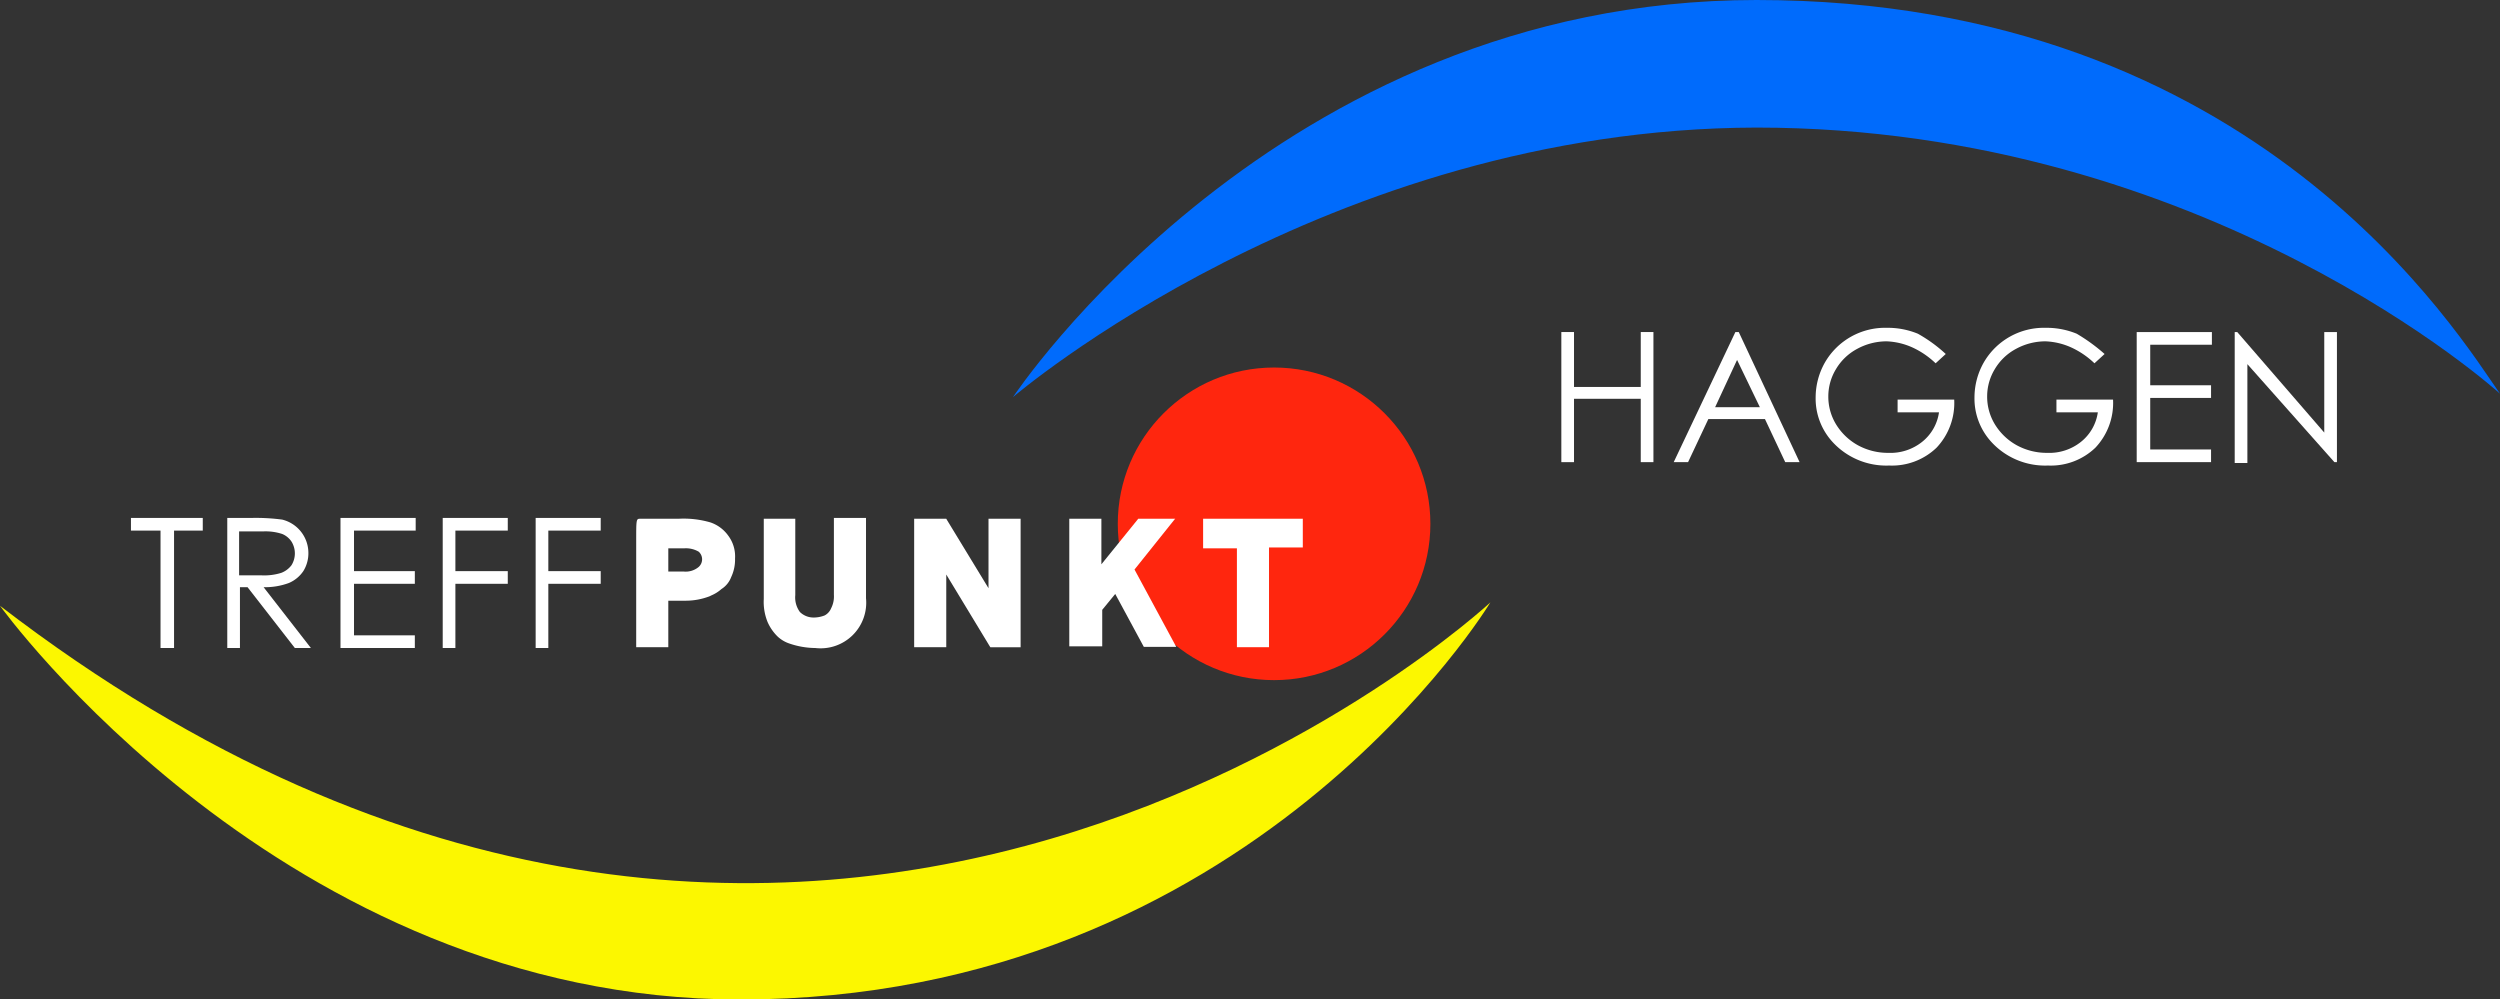 <svg xmlns="http://www.w3.org/2000/svg" viewBox="0 0 295.9 118.3"><rect x="0" y="0" width="295.9" height="118.3" fill="#333333" stroke="none"/><defs><style>.cls-1{fill:#ff260e;}.cls-2{fill:#fcf700;}.cls-3{fill:#006bfc;}.cls-4{fill:#fff;}</style></defs><g id="Layer_2" data-name="Layer 2"><g id="Layer_1-2" data-name="Layer 1"><g id="Layer_2-2" data-name="Layer 2"><circle class="cls-1" cx="150.8" cy="62" r="18.5"/><path class="cls-2" d="M0,71.7s33.5,46.6,87.6,46.6c60.5,0,88.8-47,88.8-47S96.4,145.8,0,71.7Z"/><path class="cls-3" d="M119.9,47S151,0,207.9,0c59.3,0,83.2,39.8,88,46.6,0,0-34.6-31.5-88-31.5C157,15.2,119.9,47,119.9,47Z"/><path class="cls-4" d="M15.5,62.8V61.3H24v1.5H20.6V76.7H19V62.8Z"/><path class="cls-4" d="M26.8,61.3h3.1a23.85,23.85,0,0,1,3.5.2,4.07,4.07,0,0,1,3.1,3.9,4,4,0,0,1-.6,2.2A3.91,3.91,0,0,1,34.2,69a8.13,8.13,0,0,1-3,.5l5.6,7.2H34.9l-5.6-7.2h-.9v7.2H26.9V61.3Zm1.5,1.5v5.3H31a6.71,6.71,0,0,0,2.3-.3,2.73,2.73,0,0,0,1.2-.9,2.65,2.65,0,0,0,0-2.8,2.44,2.44,0,0,0-1.1-.9,6.33,6.33,0,0,0-2.3-.3H28.3Z"/><path class="cls-4" d="M40.3,61.3h8.9v1.5H41.9v4.8h7.2v1.5H41.9v6.1h7.2v1.5H40.3Z"/><path class="cls-4" d="M52.4,61.3h7.7v1.5H53.9v4.8h6.2v1.5H53.9v7.6H52.4Z"/><path class="cls-4" d="M63.4,61.3h7.7v1.5H64.9v4.8h6.2v1.5H64.9v7.6H63.4Z"/><path class="cls-4" d="M75.55,76.35V61.65H80.3a11.07,11.07,0,0,1,3.69.42,4,4,0,0,1,2,1.48,3.86,3.86,0,0,1,.75,2.55,4.58,4.58,0,0,1-.43,2.11,2.57,2.57,0,0,1-1.09,1.31,3.93,3.93,0,0,1-1.12.71l-.2.09a7.41,7.41,0,0,1-2.81.53H78.85v5.5ZM80.9,68a2.53,2.53,0,0,0,1.92-.63,1.39,1.39,0,0,0,.53-1.12,1.37,1.37,0,0,0-.5-1.1A3.21,3.21,0,0,0,81,64.65H78.85V68Z"/><path class="cls-4" d="M80.3,61.9a11.11,11.11,0,0,1,3.6.4,3.81,3.81,0,0,1,1.9,1.4,3.61,3.61,0,0,1,.7,2.4,4.48,4.48,0,0,1-.4,2,2.34,2.34,0,0,1-1,1.2,4.58,4.58,0,0,1-1.3.8,7.22,7.22,0,0,1-2.7.5H78.6v5.5H75.8V61.9h4.5m-1.7,6.3h2.3a2.82,2.82,0,0,0,2.1-.7,1.71,1.71,0,0,0,0-2.6,3.44,3.44,0,0,0-2-.5H78.6v3.8m1.7-6.8H75.8c-.5,0-.5,0-.5,2.72V76.6h3.8V71.1h2A7.9,7.9,0,0,0,84,70.57h0l.2-.1a4.31,4.31,0,0,0,1.19-.75,2.86,2.86,0,0,0,1.15-1.41A4.85,4.85,0,0,0,87,66.1a4.09,4.09,0,0,0-.82-2.72,4.28,4.28,0,0,0-2.1-1.55,11.36,11.36,0,0,0-3.78-.43Zm-1.2,3.5H81a3,3,0,0,1,1.7.4,1.21,1.21,0,0,1,0,1.8l0,0,0,0a2.39,2.39,0,0,1-1.75.55H79.1V64.9Z"/><path class="cls-4" d="M96.5,76.45a9.67,9.67,0,0,1-3-.51,3.94,3.94,0,0,1-1.3-.76,5.2,5.2,0,0,1-1.15-1.68,6.07,6.07,0,0,1-.42-2.6V61.65h3.2V70.5a3,3,0,0,0,.63,2.22,2.54,2.54,0,0,0,1.82.73,3.93,3.93,0,0,0,1.41-.28,2,2,0,0,0,.86-1A3.39,3.39,0,0,0,99,70.4V61.55h3.3V70.8A5.84,5.84,0,0,1,100.78,75,5.94,5.94,0,0,1,96.5,76.45Z"/><path class="cls-4" d="M102,61.8v9a5.55,5.55,0,0,1-1.4,4,5.64,5.64,0,0,1-4.1,1.4,9.29,9.29,0,0,1-2.9-.5,3.46,3.46,0,0,1-1.2-.7,5,5,0,0,1-1.1-1.6,6,6,0,0,1-.4-2.5v-9h2.7v8.6a3.29,3.29,0,0,0,.7,2.4,2.79,2.79,0,0,0,2,.8,4,4,0,0,0,1.5-.3,2.17,2.17,0,0,0,1-1.1,3.58,3.58,0,0,0,.4-1.9V61.8H102m-11.1.1h0m11.6-.6H98.7v9.1A3.07,3.07,0,0,1,98.37,72l0,0v0a1.67,1.67,0,0,1-.76.84,3.51,3.51,0,0,1-1.28.25,2.31,2.31,0,0,1-1.65-.65,2.91,2.91,0,0,1-.55-2V61.4H90.4v9.5a6.34,6.34,0,0,0,.45,2.72,5.46,5.46,0,0,0,1.2,1.73,3.79,3.79,0,0,0,1.36.81,9.72,9.72,0,0,0,3.09.54,5.4,5.4,0,0,0,6-5.9V61.3Z"/><polygon class="cls-4" points="117.36 76.35 111.75 67.09 111.75 76.35 108.45 76.35 108.45 61.65 111.84 61.65 117.25 70.51 117.25 61.65 120.55 61.65 120.55 76.35 117.36 76.35"/><path class="cls-4" d="M120.3,61.9V76.1h-2.8l-6-9.9v9.9h-2.8V61.9h3l5.8,9.5V61.9h2.8m.5-.5H117v8.22l-4.87-8L112,61.4H108.2V76.6H112V68l5.07,8.37.15.24h3.58V61.4Z"/><polygon class="cls-4" points="135.55 76.35 132.06 69.85 130.25 72.09 130.25 76.25 126.85 76.25 126.85 61.65 130.15 61.65 130.15 67.49 134.88 61.65 138.62 61.65 134 67.43 138.82 76.35 135.55 76.35"/><path class="cls-4" d="M138.1,61.9l-4.4,5.5,4.7,8.7h-2.7l-3.6-6.7L130,72v4h-2.9V61.9h2.8v6.3l5.1-6.3h3.1m1-.5h-4.38l-.15.19-4.21,5.2V61.4h-3.8V76.5h3.9V72.18L132,70.3l3.24,6,.14.26h3.84l-.4-.74-4.54-8.41,4.19-5.24.65-.81Z"/><polygon class="cls-4" points="146.65 76.35 146.65 64.65 142.65 64.65 142.65 61.65 153.95 61.65 153.95 64.55 149.95 64.55 149.95 76.35 146.65 76.35"/><path class="cls-4" d="M153.7,61.9v2.4h-4V76.1h-2.8V64.4h-4V61.9h10.8m.5-.5H142.4v3.5h4V76.6h3.8V64.8h4V61.4Z"/><path class="cls-4" d="M184.8,39.3h1.5v6.5h7.9V39.3h1.5V54.7h-1.5V47.2h-7.9v7.5h-1.5Z"/><path class="cls-4" d="M205.8,39.3,213,54.7h-1.7l-2.4-5.1h-6.7l-2.4,5.1h-1.7l7.3-15.4Zm-.2,3.3L203,48.2h5.3Z"/><path class="cls-4" d="M230.3,41.9,229.1,43a9.92,9.92,0,0,0-2.8-1.9,8.19,8.19,0,0,0-3-.7,7.3,7.3,0,0,0-3.5.9,6.42,6.42,0,0,0-2.5,2.4,6.2,6.2,0,0,0-.9,3.2,6.29,6.29,0,0,0,.9,3.3,7,7,0,0,0,2.6,2.5,7.4,7.4,0,0,0,3.6.9,6,6,0,0,0,4-1.3,5.45,5.45,0,0,0,2-3.5h-4.9V47.3h6.7a7.7,7.7,0,0,1-2.1,5.7,7.62,7.62,0,0,1-5.6,2.1,8.62,8.62,0,0,1-6.8-2.9,7.6,7.6,0,0,1-1.9-5.2,8.39,8.39,0,0,1,1.1-4.1,8.21,8.21,0,0,1,7.3-4.1,9.37,9.37,0,0,1,3.7.7A17.19,17.19,0,0,1,230.3,41.9Z"/><path class="cls-4" d="M249.1,41.9,247.9,43a9.92,9.92,0,0,0-2.8-1.9,8.19,8.19,0,0,0-3-.7,7.3,7.3,0,0,0-3.5.9,6.42,6.42,0,0,0-2.5,2.4,6.2,6.2,0,0,0-.9,3.2,6.29,6.29,0,0,0,.9,3.3,7,7,0,0,0,2.6,2.5,7.4,7.4,0,0,0,3.6.9,6,6,0,0,0,4-1.3,5.45,5.45,0,0,0,2-3.5h-4.9V47.3h6.7A7.7,7.7,0,0,1,248,53a7.62,7.62,0,0,1-5.6,2.1,8.62,8.62,0,0,1-6.8-2.9,7.6,7.6,0,0,1-1.9-5.2,8.39,8.39,0,0,1,1.1-4.1,8.21,8.21,0,0,1,7.3-4.1,9.37,9.37,0,0,1,3.7.7A21,21,0,0,1,249.1,41.9Z"/><path class="cls-4" d="M252.9,39.3h8.9v1.5h-7.3v4.8h7.2v1.5h-7.2v6.1h7.2v1.5h-8.8V39.3Z"/><path class="cls-4" d="M264.5,54.8V39.3h.3l10.3,11.9V39.3h1.5V54.7h-.3L266,43.1V54.8Z"/></g></g></g></svg>